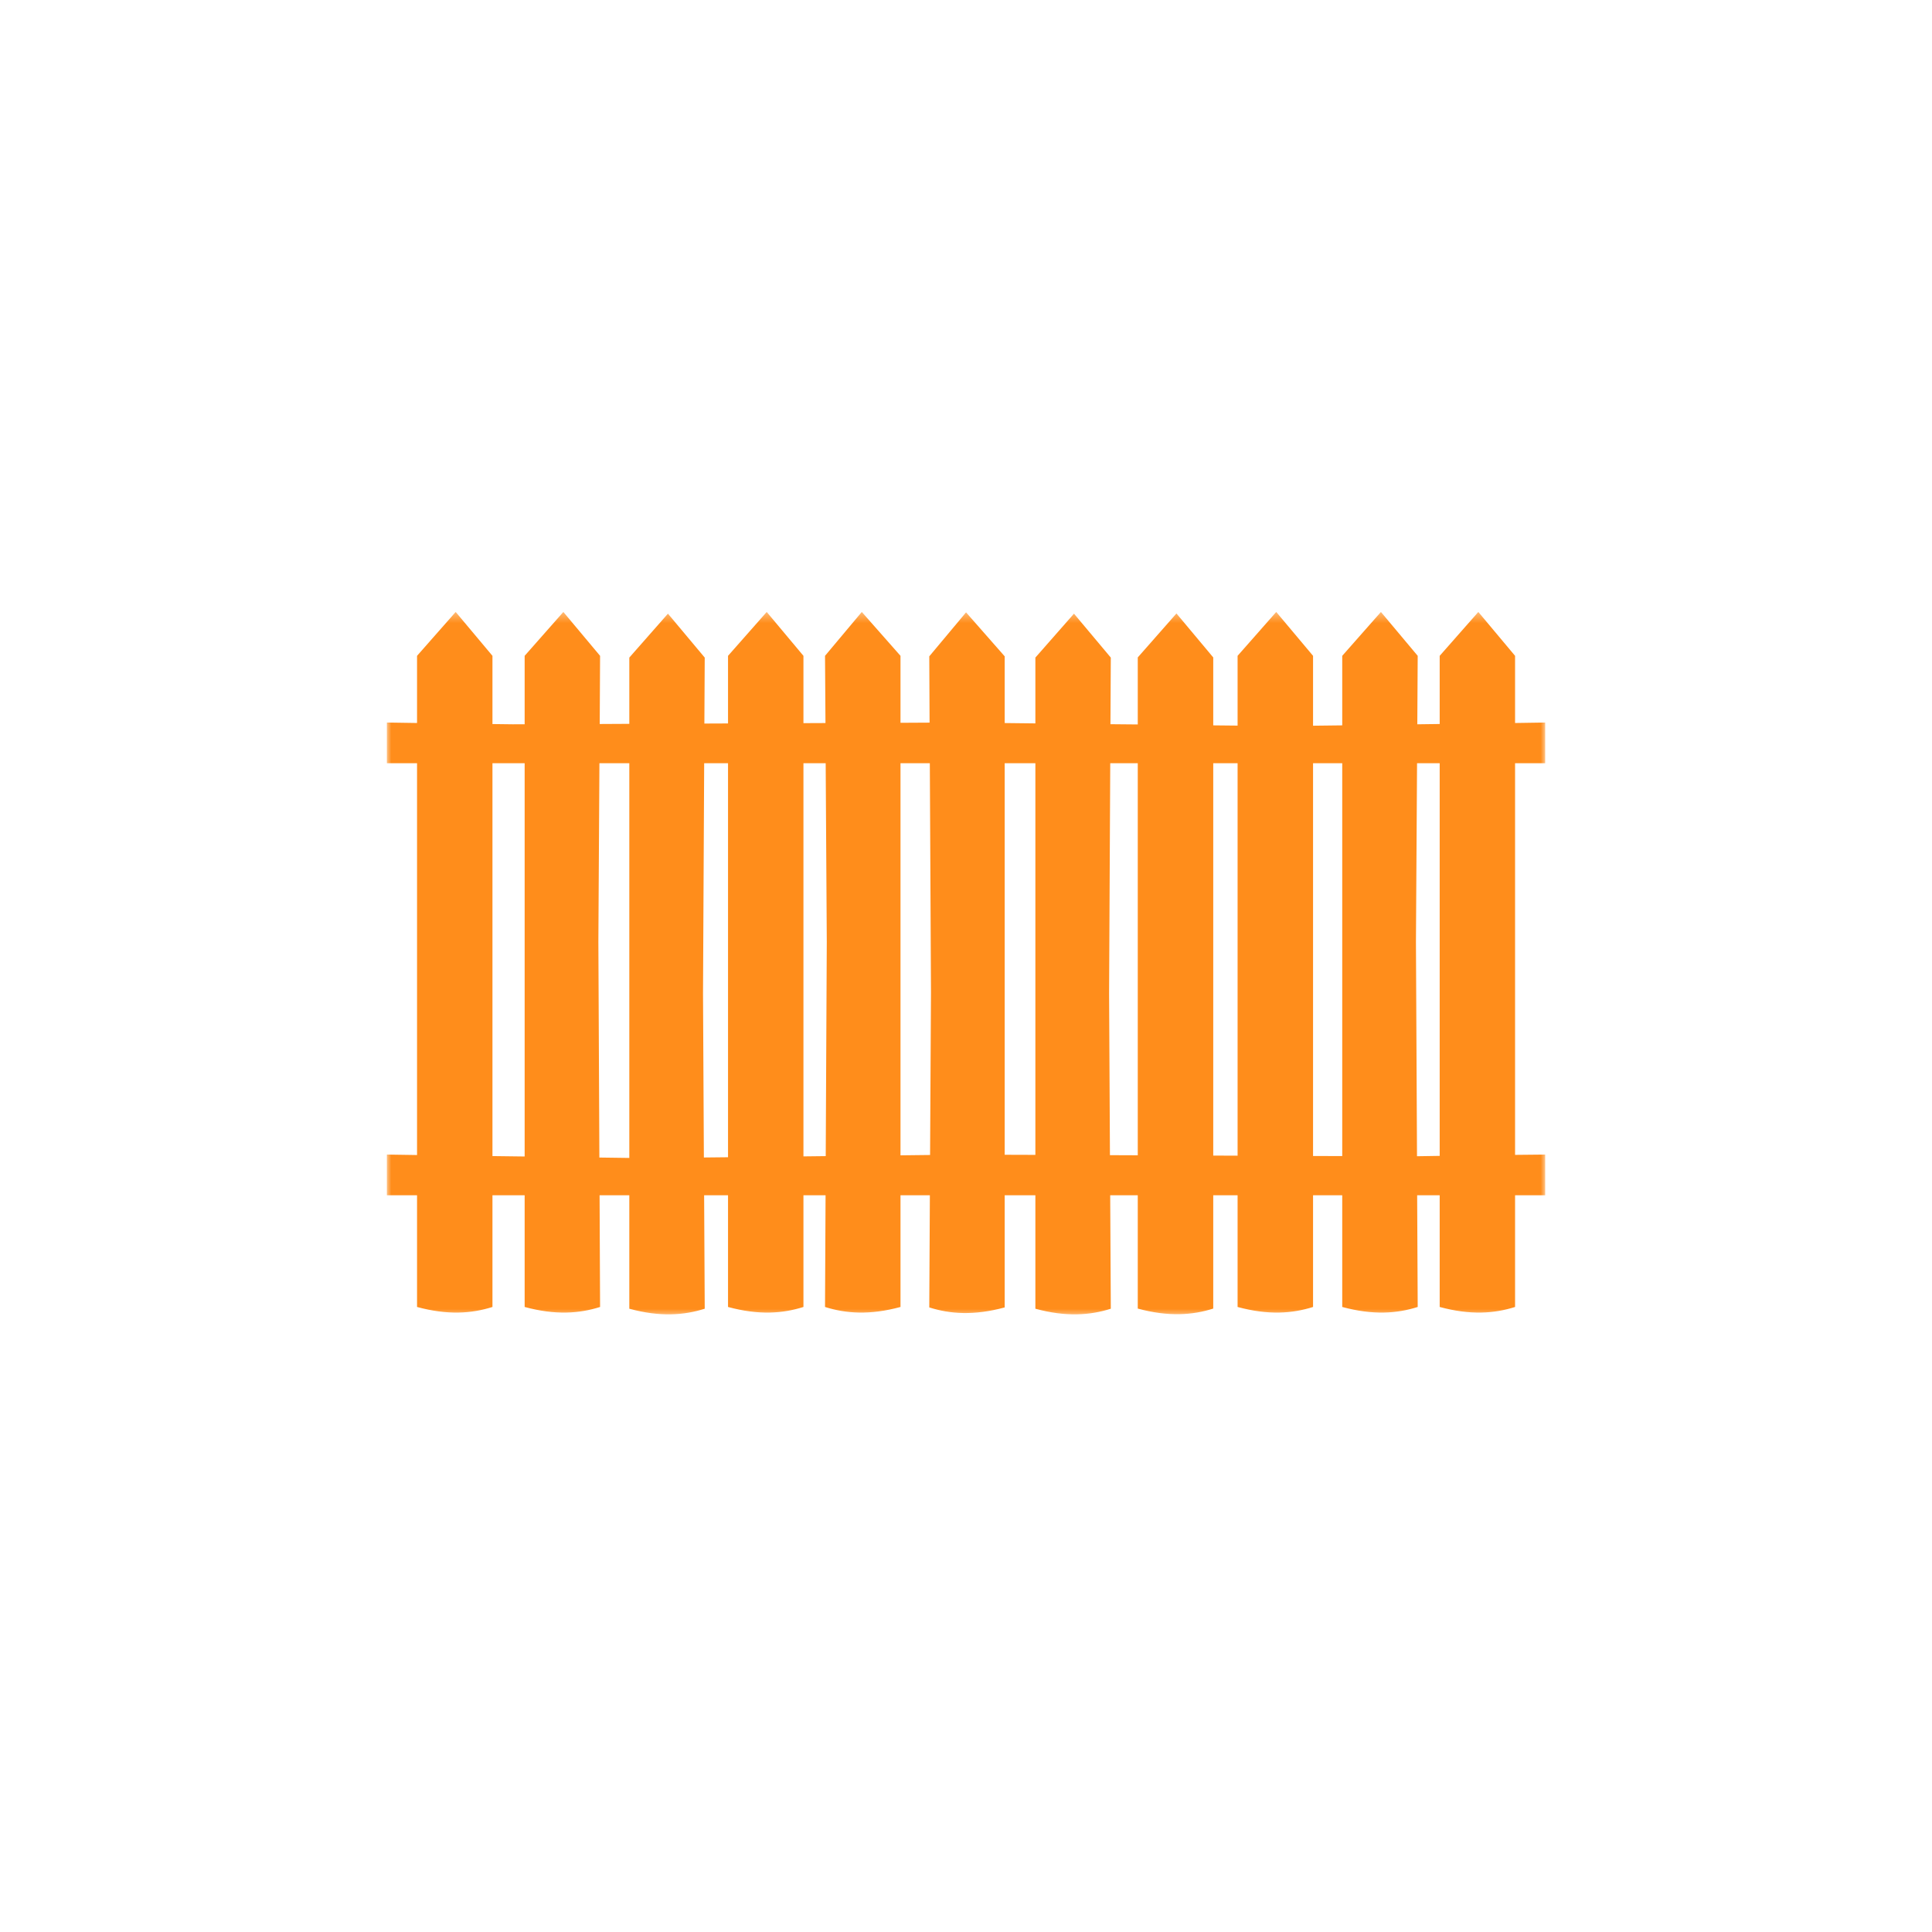 <?xml version="1.0" encoding="UTF-8"?>
<svg xmlns="http://www.w3.org/2000/svg" width="200" height="200" viewBox="0 0 200 200" fill="none">
  <mask id="mask0_33_2" style="mask-type:luminance" maskUnits="userSpaceOnUse" x="40" y="63" width="120" height="74">
    <path d="M40 63.349H160V136.349H40V63.349Z" fill="white"></path>
  </mask>
  <g mask="url(#mask0_33_2)">
    <path d="M47.172 63.349L43.172 67.891V74.844L40.047 74.797V79.01H43.172V119.568L40.047 119.521V123.734H43.172V135.297C46.349 136.161 48.828 135.979 50.979 135.297V123.734H54.312V135.297C57.495 136.161 59.974 135.979 62.12 135.297L62.068 123.734H65.146V135.479C68.323 136.344 70.802 136.161 72.953 135.479L72.891 123.734H75.365V135.297C78.547 136.161 81.026 135.979 83.172 135.297V123.734H85.463L85.406 135.297C87.552 135.979 90.037 136.161 93.219 135.297V123.734H96.26L96.198 135.344C98.344 136.026 100.823 136.208 104.005 135.344V123.734H107.182V135.479C110.359 136.344 112.839 136.161 114.99 135.479L114.927 123.734H117.781V135.464C120.964 136.328 123.448 136.146 125.594 135.464V123.734H128.115V135.297C131.292 136.161 133.781 135.979 135.927 135.297V123.734H138.948V135.297C142.13 136.161 144.615 135.979 146.76 135.297L146.703 123.734H149.036V135.297C152.214 136.161 154.693 135.979 156.839 135.297V123.734H159.958V119.521L156.839 119.552V79.01H159.958V74.797L156.839 74.844V67.891L153.036 63.349L149.036 67.891V74.948L146.719 74.979L146.76 67.891L142.953 63.349L138.948 67.891V75.089L135.927 75.125V67.891L132.115 63.349L128.115 67.891V75.115L125.594 75.089V68.057L121.786 63.505L117.781 68.057V74.995L114.953 74.969L114.99 68.073L111.177 63.526L107.182 68.073V74.885L104.005 74.849V67.943L100.005 63.391L96.198 67.943L96.229 74.807L93.219 74.823V67.891L89.213 63.349L85.406 67.891L85.453 74.849L83.172 74.859V67.891L79.37 63.349L75.365 67.891V74.891L72.917 74.901L72.953 68.073L69.146 63.526L65.146 68.073V74.932L62.083 74.948L62.12 67.891L58.318 63.349L54.312 67.891V74.974L53.078 74.979L50.979 74.953V67.891L47.172 63.349ZM50.979 79.01H54.312V119.719L50.979 119.677V79.01ZM62.052 79.01H65.146V119.87L62.047 119.828L61.943 97.484L62.052 79.01ZM72.896 79.01H75.365V119.797L72.865 119.823L72.776 102.849L72.896 79.01ZM83.172 79.01H85.474L85.588 97.484L85.479 119.682L83.172 119.708V79.01ZM93.219 79.01H96.255L96.375 102.719L96.281 119.563L93.219 119.599V79.01ZM104.005 79.01H107.182V119.552L104.005 119.542V79.01ZM114.932 79.01H117.781V119.594L114.901 119.583L114.813 102.849L114.932 79.01ZM125.594 79.01H128.115V119.635L125.594 119.625V79.01ZM135.927 79.01H138.948V119.677L135.927 119.667V79.01ZM146.693 79.01H149.036V119.656L146.688 119.693L146.578 97.484L146.693 79.01Z" fill="#FF8D1B"></path>
  </g>
</svg>

